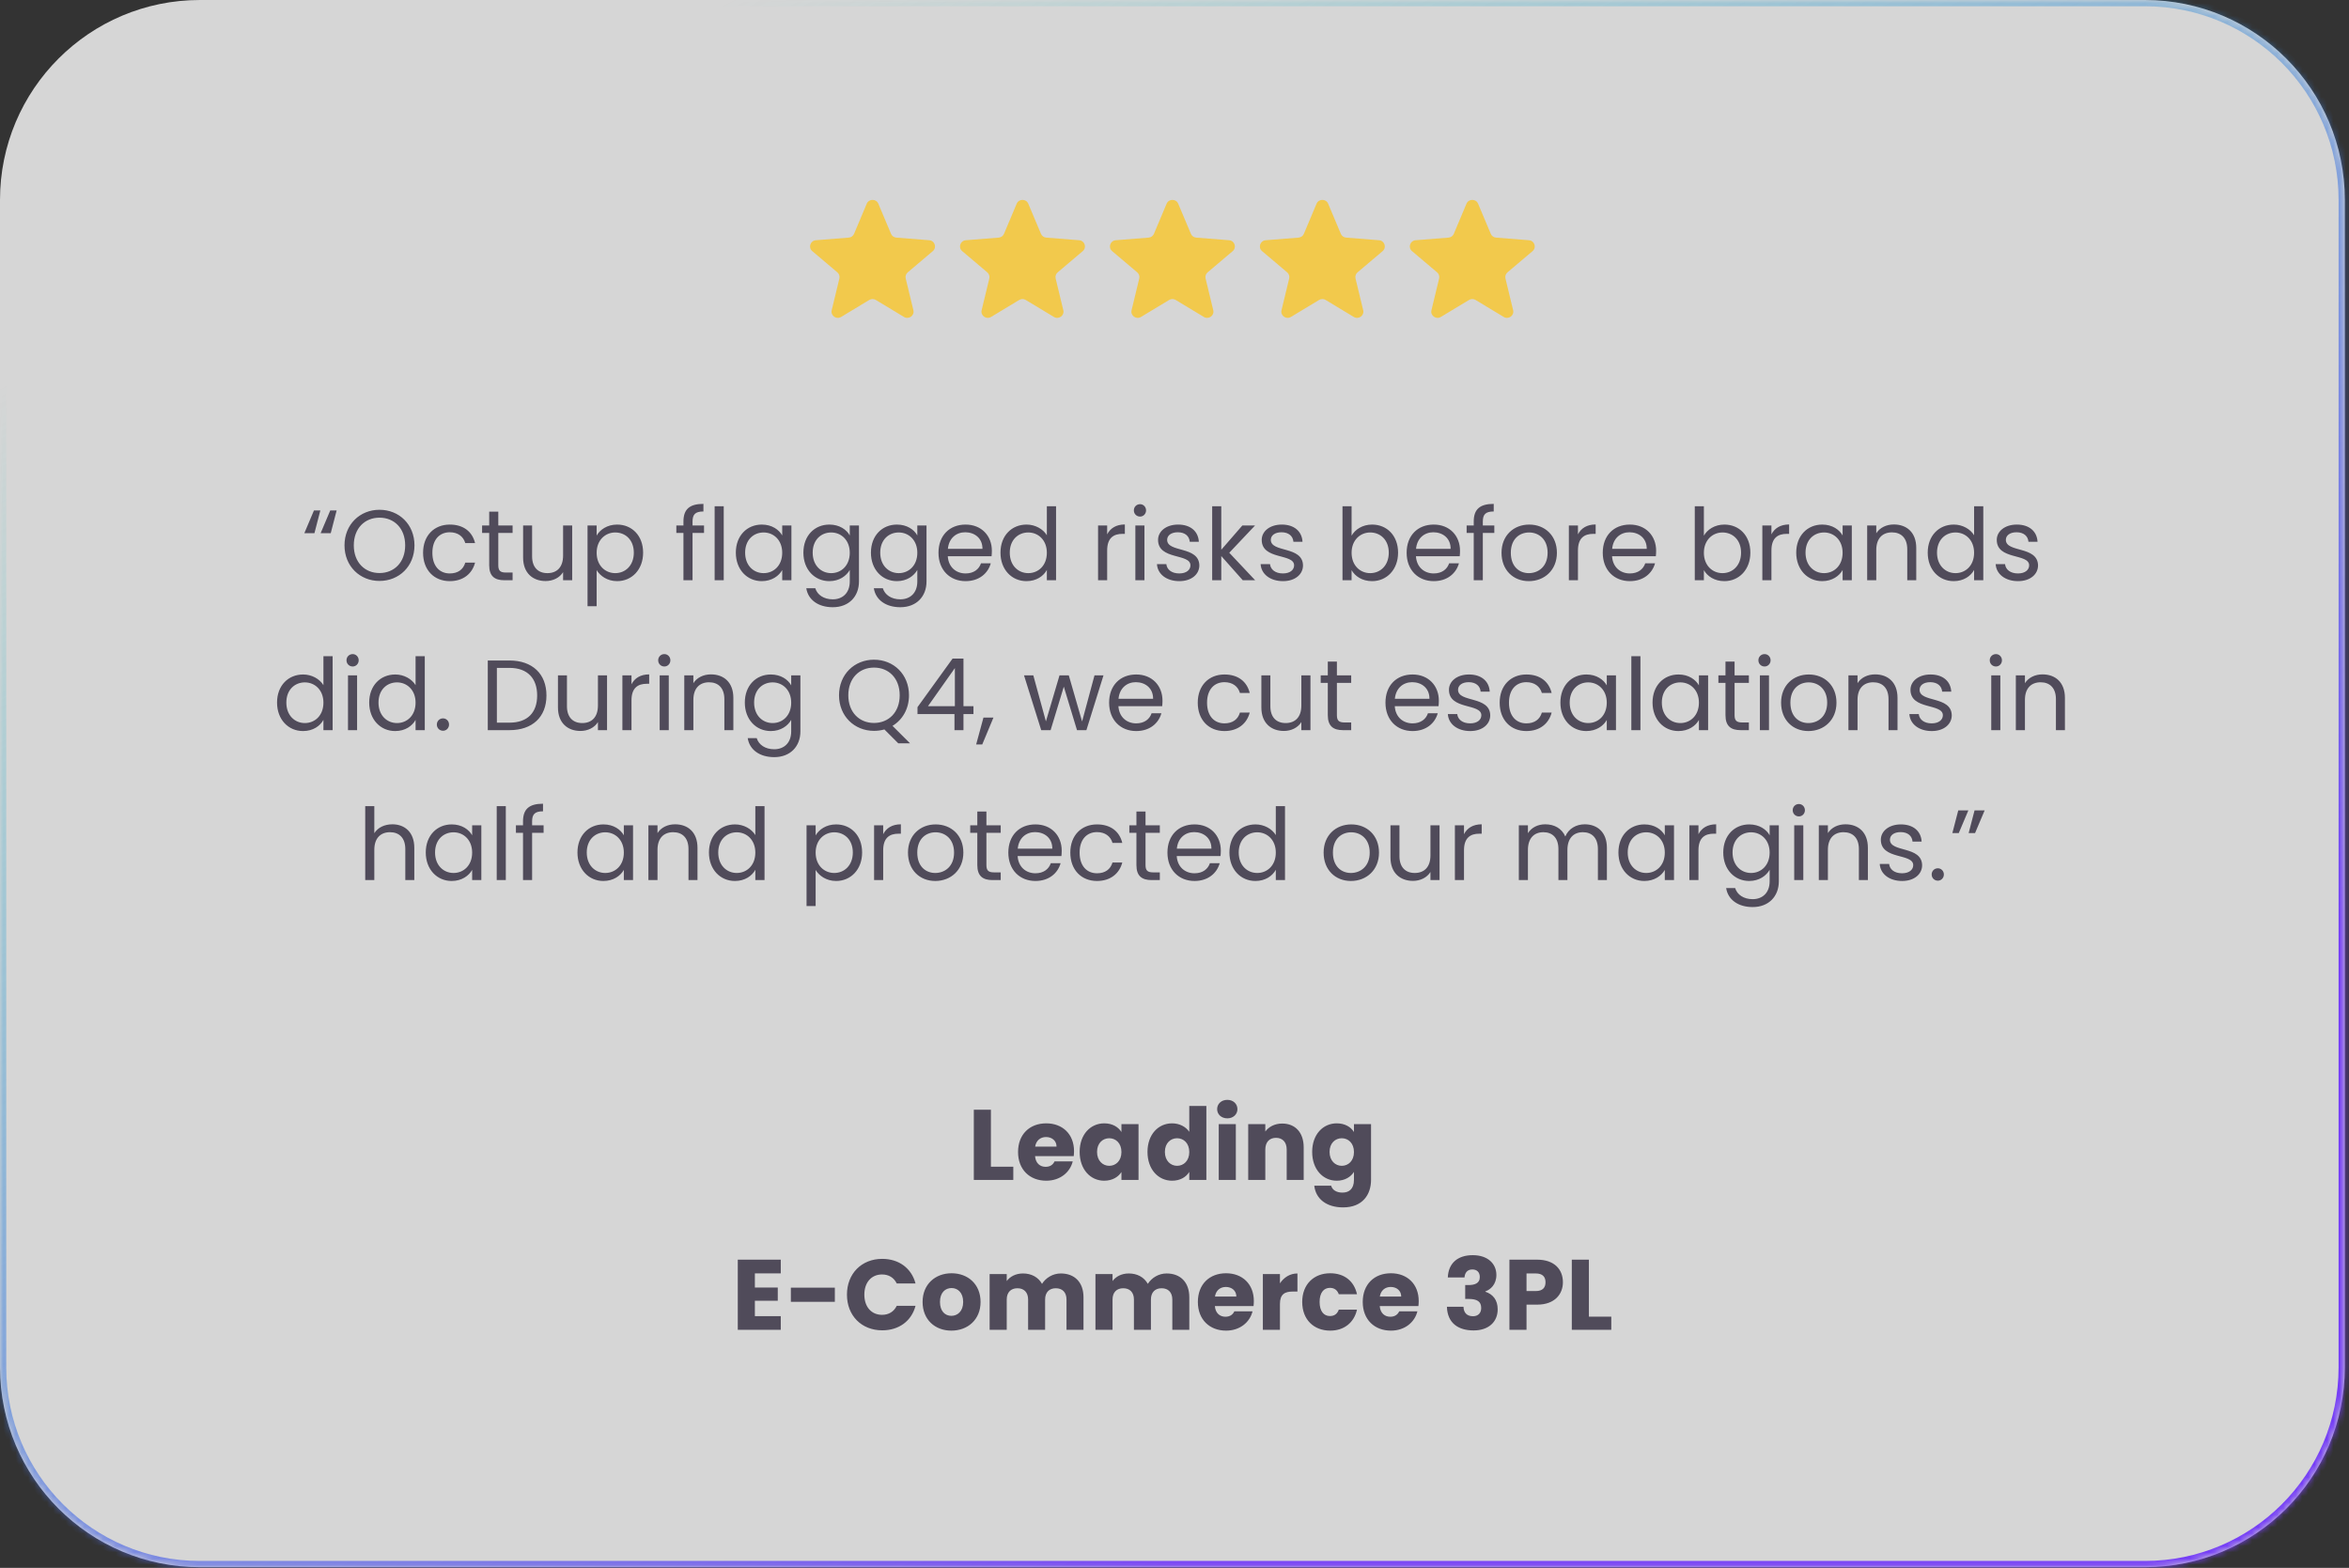 <svg width="376" height="251" viewBox="0 0 376 251" fill="none" xmlns="http://www.w3.org/2000/svg">
<rect x="0" y="0" width="376" height="251" fill="#333333" stroke="none"/>
<mask id="path-1-inside-1_5713_272" fill="white">
<path d="M0 32C0 14.327 14.327 0 32 0H343.333C361.006 0 375.333 14.327 375.333 32V218.889C375.333 236.562 361.006 250.889 343.333 250.889H32C14.327 250.889 0 236.562 0 218.889V32Z"/>
</mask>
<path d="M0 32C0 14.327 14.327 0 32 0H343.333C361.006 0 375.333 14.327 375.333 32V218.889C375.333 236.562 361.006 250.889 343.333 250.889H32C14.327 250.889 0 236.562 0 218.889V32Z" fill="white" fill-opacity="0.8"/>
<path d="M32 0V1H343.333V0V-1H32V0ZM375.333 32H374.333V218.889H375.333H376.333V32H375.333ZM343.333 250.889V249.889H32V250.889V251.889H343.333V250.889ZM0 218.889H1V32H0H-1V218.889H0ZM32 250.889V249.889C14.879 249.889 1 236.01 1 218.889H0H-1C-1 237.114 13.775 251.889 32 251.889V250.889ZM375.333 218.889H374.333C374.333 236.01 360.454 249.889 343.333 249.889V250.889V251.889C361.559 251.889 376.333 237.114 376.333 218.889H375.333ZM343.333 0V1C360.454 1 374.333 14.879 374.333 32H375.333H376.333C376.333 13.775 361.559 -1 343.333 -1V0ZM32 0V-1C13.775 -1 -1 13.775 -1 32H0H1C1 14.879 14.879 1 32 1V0Z" fill="url(#paint0_linear_5713_272)" mask="url(#path-1-inside-1_5713_272)"/>
<g clip-path="url(#clip0_5713_272)">
<path d="M138.738 32.612C139.081 31.796 140.252 31.796 140.596 32.612L142.625 37.431C142.77 37.775 143.097 38.011 143.473 38.04L148.739 38.458C149.632 38.528 149.993 39.628 149.314 40.203L145.302 43.599C145.015 43.841 144.89 44.222 144.977 44.584L146.203 49.661C146.411 50.521 145.464 51.201 144.7 50.74L140.191 48.02C139.869 47.825 139.464 47.825 139.142 48.02L134.634 50.74C133.87 51.201 132.923 50.521 133.13 49.661L134.356 44.584C134.444 44.222 134.319 43.841 134.032 43.599L130.02 40.203C129.34 39.628 129.702 38.528 130.594 38.458L135.86 38.04C136.236 38.011 136.564 37.775 136.709 37.431L138.738 32.612Z" fill="#F2C94C"/>
<path d="M162.738 32.612C163.081 31.796 164.252 31.796 164.596 32.612L166.625 37.431C166.77 37.775 167.097 38.011 167.473 38.04L172.739 38.458C173.632 38.528 173.993 39.628 173.314 40.203L169.302 43.599C169.015 43.841 168.89 44.222 168.977 44.584L170.203 49.661C170.411 50.521 169.464 51.201 168.7 50.74L164.191 48.02C163.869 47.825 163.464 47.825 163.142 48.02L158.634 50.74C157.87 51.201 156.923 50.521 157.13 49.661L158.356 44.584C158.444 44.222 158.319 43.841 158.032 43.599L154.02 40.203C153.34 39.628 153.702 38.528 154.594 38.458L159.86 38.04C160.236 38.011 160.564 37.775 160.709 37.431L162.738 32.612Z" fill="#F2C94C"/>
<path d="M186.738 32.612C187.081 31.796 188.252 31.796 188.596 32.612L190.625 37.431C190.77 37.775 191.097 38.011 191.473 38.04L196.739 38.458C197.632 38.528 197.993 39.628 197.314 40.203L193.302 43.599C193.015 43.841 192.89 44.222 192.977 44.584L194.203 49.661C194.411 50.521 193.464 51.201 192.7 50.74L188.191 48.02C187.869 47.825 187.464 47.825 187.142 48.02L182.634 50.74C181.87 51.201 180.923 50.521 181.13 49.661L182.356 44.584C182.444 44.222 182.319 43.841 182.032 43.599L178.02 40.203C177.34 39.628 177.702 38.528 178.594 38.458L183.86 38.04C184.236 38.011 184.564 37.775 184.709 37.431L186.738 32.612Z" fill="#F2C94C"/>
<path d="M210.737 32.612C211.081 31.796 212.252 31.796 212.596 32.612L214.624 37.431C214.769 37.775 215.097 38.011 215.473 38.04L220.739 38.458C221.631 38.528 221.993 39.628 221.313 40.203L217.301 43.599C217.015 43.841 216.89 44.222 216.977 44.584L218.203 49.661C218.411 50.521 217.463 51.201 216.7 50.74L212.191 48.02C211.869 47.825 211.464 47.825 211.142 48.02L206.633 50.74C205.87 51.201 204.922 50.521 205.13 49.661L206.356 44.584C206.443 44.222 206.318 43.841 206.032 43.599L202.02 40.203C201.34 39.628 201.702 38.528 202.594 38.458L207.86 38.04C208.236 38.011 208.564 37.775 208.709 37.431L210.737 32.612Z" fill="#F2C94C"/>
<path d="M234.737 32.612C235.081 31.796 236.252 31.796 236.596 32.612L238.624 37.431C238.769 37.775 239.097 38.011 239.473 38.04L244.739 38.458C245.631 38.528 245.993 39.628 245.313 40.203L241.301 43.599C241.015 43.841 240.89 44.222 240.977 44.584L242.203 49.661C242.411 50.521 241.463 51.201 240.7 50.74L236.191 48.02C235.869 47.825 235.464 47.825 235.142 48.02L230.633 50.74C229.87 51.201 228.922 50.521 229.13 49.661L230.356 44.584C230.443 44.222 230.318 43.841 230.032 43.599L226.02 40.203C225.34 39.628 225.702 38.528 226.594 38.458L231.86 38.04C232.236 38.011 232.564 37.775 232.709 37.431L234.737 32.612Z" fill="#F2C94C"/>
</g>
<path d="M50.252 81.721H51.276L50.332 85.353H48.716L50.252 81.721ZM52.86 81.721H53.884L52.94 85.353H51.324L52.86 81.721ZM66.344 87.305C66.344 90.649 63.896 93.001 60.744 93.001C57.608 93.001 55.144 90.649 55.144 87.305C55.144 83.961 57.608 81.609 60.744 81.609C63.896 81.609 66.344 83.961 66.344 87.305ZM56.632 87.305C56.632 90.025 58.392 91.737 60.744 91.737C63.096 91.737 64.856 90.025 64.856 87.305C64.856 84.569 63.096 82.873 60.744 82.873C58.392 82.873 56.632 84.569 56.632 87.305ZM67.722 88.489C67.722 85.737 69.498 83.977 71.994 83.977C74.17 83.977 75.594 85.097 76.042 86.937H74.474C74.17 85.881 73.29 85.209 71.994 85.209C70.394 85.209 69.21 86.345 69.21 88.489C69.21 90.665 70.394 91.801 71.994 91.801C73.29 91.801 74.154 91.177 74.474 90.073H76.042C75.594 91.817 74.17 93.033 71.994 93.033C69.498 93.033 67.722 91.273 67.722 88.489ZM78.305 90.489V85.321H77.169V84.121H78.305V81.913H79.761V84.121H82.049V85.321H79.761V90.489C79.761 91.353 80.081 91.657 80.977 91.657H82.049V92.889H80.737C79.185 92.889 78.305 92.249 78.305 90.489ZM91.589 84.121V92.889H90.133V91.593C89.573 92.505 88.501 93.017 87.333 93.017C85.317 93.017 83.733 91.769 83.733 89.257V84.121H85.173V89.065C85.173 90.841 86.149 91.753 87.621 91.753C89.125 91.753 90.133 90.825 90.133 88.937V84.121H91.589ZM95.503 85.737C96.031 84.809 97.183 83.977 98.783 83.977C101.135 83.977 102.943 85.737 102.943 88.473C102.943 91.193 101.135 93.033 98.783 93.033C97.183 93.033 96.047 92.169 95.503 91.273V97.049H94.047V84.121H95.503V85.737ZM101.455 88.473C101.455 86.409 100.095 85.241 98.479 85.241C96.895 85.241 95.503 86.457 95.503 88.489C95.503 90.553 96.895 91.753 98.479 91.753C100.095 91.753 101.455 90.537 101.455 88.473ZM109.397 92.889V85.321H108.261V84.121H109.397V83.497C109.397 81.545 110.357 80.665 112.597 80.665V81.881C111.285 81.881 110.853 82.361 110.853 83.497V84.121H112.693V85.321H110.853V92.889H109.397ZM114.391 92.889V81.049H115.847V92.889H114.391ZM117.784 88.473C117.784 85.737 119.592 83.977 121.944 83.977C123.576 83.977 124.696 84.809 125.208 85.721V84.121H126.68V92.889H125.208V91.257C124.68 92.201 123.544 93.033 121.928 93.033C119.592 93.033 117.784 91.193 117.784 88.473ZM125.208 88.489C125.208 86.457 123.832 85.241 122.232 85.241C120.632 85.241 119.272 86.409 119.272 88.473C119.272 90.537 120.632 91.753 122.232 91.753C123.832 91.753 125.208 90.553 125.208 88.489ZM128.597 88.473C128.597 85.737 130.405 83.977 132.757 83.977C134.357 83.977 135.509 84.777 136.021 85.721V84.121H137.493V93.081C137.493 95.497 135.877 97.209 133.301 97.209C130.997 97.209 129.349 96.041 129.061 94.169H130.501C130.821 95.225 131.861 95.945 133.301 95.945C134.853 95.945 136.021 94.953 136.021 93.081V91.241C135.493 92.185 134.357 93.033 132.757 93.033C130.405 93.033 128.597 91.193 128.597 88.473ZM136.021 88.489C136.021 86.457 134.645 85.241 133.045 85.241C131.445 85.241 130.085 86.409 130.085 88.473C130.085 90.537 131.445 91.753 133.045 91.753C134.645 91.753 136.021 90.553 136.021 88.489ZM139.409 88.473C139.409 85.737 141.217 83.977 143.569 83.977C145.169 83.977 146.321 84.777 146.833 85.721V84.121H148.305V93.081C148.305 95.497 146.689 97.209 144.113 97.209C141.809 97.209 140.161 96.041 139.873 94.169H141.313C141.633 95.225 142.673 95.945 144.113 95.945C145.665 95.945 146.833 94.953 146.833 93.081V91.241C146.305 92.185 145.169 93.033 143.569 93.033C141.217 93.033 139.409 91.193 139.409 88.473ZM146.833 88.489C146.833 86.457 145.457 85.241 143.857 85.241C142.257 85.241 140.897 86.409 140.897 88.473C140.897 90.537 142.257 91.753 143.857 91.753C145.457 91.753 146.833 90.553 146.833 88.489ZM154.494 85.209C153.07 85.209 151.886 86.153 151.726 87.865H157.262C157.278 86.153 155.998 85.209 154.494 85.209ZM158.59 90.185C158.142 91.785 156.734 93.033 154.558 93.033C152.062 93.033 150.222 91.273 150.222 88.489C150.222 85.721 151.998 83.977 154.558 83.977C157.102 83.977 158.766 85.769 158.766 88.169C158.766 88.489 158.75 88.745 158.718 89.049H151.71C151.822 90.825 153.07 91.801 154.558 91.801C155.87 91.801 156.702 91.129 157.022 90.185H158.59ZM160.144 88.473C160.144 85.737 161.952 83.977 164.32 83.977C165.696 83.977 166.96 84.681 167.568 85.689V81.049H169.04V92.889H167.568V91.241C167.04 92.217 165.904 93.033 164.304 93.033C161.952 93.033 160.144 91.193 160.144 88.473ZM167.568 88.489C167.568 86.457 166.192 85.241 164.592 85.241C162.992 85.241 161.632 86.409 161.632 88.473C161.632 90.537 162.992 91.753 164.592 91.753C166.192 91.753 167.568 90.553 167.568 88.489ZM177.222 88.121V92.889H175.766V84.121H177.222V85.545C177.718 84.569 178.662 83.961 180.054 83.961V85.465H179.67C178.278 85.465 177.222 86.089 177.222 88.121ZM181.735 92.889V84.121H183.191V92.889H181.735ZM182.487 82.697C181.927 82.697 181.495 82.265 181.495 81.705C181.495 81.145 181.927 80.713 182.487 80.713C183.015 80.713 183.447 81.145 183.447 81.705C183.447 82.265 183.015 82.697 182.487 82.697ZM191.976 90.505C191.976 91.945 190.712 93.033 188.776 93.033C186.728 93.033 185.288 91.913 185.192 90.313H186.696C186.776 91.161 187.528 91.801 188.76 91.801C189.912 91.801 190.552 91.225 190.552 90.505C190.552 88.553 185.368 89.689 185.368 86.425C185.368 85.081 186.632 83.977 188.584 83.977C190.52 83.977 191.8 85.017 191.896 86.729H190.44C190.376 85.849 189.704 85.209 188.536 85.209C187.464 85.209 186.824 85.721 186.824 86.425C186.824 88.505 191.912 87.369 191.976 90.505ZM194.031 92.889V81.049H195.487V88.009L198.863 84.121H200.895L196.767 88.489L200.911 92.889H198.927L195.487 89.017V92.889H194.031ZM208.57 90.505C208.57 91.945 207.306 93.033 205.37 93.033C203.322 93.033 201.882 91.913 201.786 90.313H203.29C203.37 91.161 204.122 91.801 205.354 91.801C206.506 91.801 207.146 91.225 207.146 90.505C207.146 88.553 201.962 89.689 201.962 86.425C201.962 85.081 203.226 83.977 205.178 83.977C207.114 83.977 208.394 85.017 208.49 86.729H207.034C206.97 85.849 206.298 85.209 205.13 85.209C204.058 85.209 203.418 85.721 203.418 86.425C203.418 88.505 208.506 87.369 208.57 90.505ZM216.347 85.753C216.907 84.777 218.075 83.977 219.627 83.977C221.995 83.977 223.787 85.737 223.787 88.473C223.787 91.193 221.979 93.033 219.627 93.033C218.027 93.033 216.891 92.233 216.347 91.273V92.889H214.891V81.049H216.347V85.753ZM222.299 88.473C222.299 86.409 220.939 85.241 219.323 85.241C217.739 85.241 216.347 86.457 216.347 88.489C216.347 90.553 217.739 91.753 219.323 91.753C220.939 91.753 222.299 90.537 222.299 88.473ZM229.431 85.209C228.007 85.209 226.823 86.153 226.663 87.865H232.199C232.215 86.153 230.935 85.209 229.431 85.209ZM233.527 90.185C233.079 91.785 231.671 93.033 229.495 93.033C226.999 93.033 225.159 91.273 225.159 88.489C225.159 85.721 226.935 83.977 229.495 83.977C232.039 83.977 233.703 85.769 233.703 88.169C233.703 88.489 233.687 88.745 233.655 89.049H226.647C226.759 90.825 228.007 91.801 229.495 91.801C230.807 91.801 231.639 91.129 231.959 90.185H233.527ZM235.897 92.889V85.321H234.761V84.121H235.897V83.497C235.897 81.545 236.857 80.665 239.097 80.665V81.881C237.785 81.881 237.353 82.361 237.353 83.497V84.121H239.193V85.321H237.353V92.889H235.897ZM249.211 88.489C249.211 91.273 247.211 93.033 244.715 93.033C242.235 93.033 240.347 91.273 240.347 88.489C240.347 85.721 242.299 83.977 244.779 83.977C247.275 83.977 249.211 85.721 249.211 88.489ZM241.835 88.489C241.835 90.713 243.195 91.753 244.715 91.753C246.235 91.753 247.723 90.713 247.723 88.489C247.723 86.281 246.267 85.241 244.763 85.241C243.227 85.241 241.835 86.281 241.835 88.489ZM252.581 88.121V92.889H251.125V84.121H252.581V85.545C253.077 84.569 254.021 83.961 255.413 83.961V85.465H255.029C253.637 85.465 252.581 86.089 252.581 88.121ZM260.822 85.209C259.398 85.209 258.214 86.153 258.054 87.865H263.59C263.606 86.153 262.326 85.209 260.822 85.209ZM264.918 90.185C264.47 91.785 263.062 93.033 260.886 93.033C258.39 93.033 256.55 91.273 256.55 88.489C256.55 85.721 258.326 83.977 260.886 83.977C263.43 83.977 265.094 85.769 265.094 88.169C265.094 88.489 265.078 88.745 265.046 89.049H258.038C258.15 90.825 259.398 91.801 260.886 91.801C262.198 91.801 263.03 91.129 263.35 90.185H264.918ZM272.737 85.753C273.297 84.777 274.465 83.977 276.017 83.977C278.385 83.977 280.177 85.737 280.177 88.473C280.177 91.193 278.369 93.033 276.017 93.033C274.417 93.033 273.281 92.233 272.737 91.273V92.889H271.281V81.049H272.737V85.753ZM278.689 88.473C278.689 86.409 277.329 85.241 275.713 85.241C274.129 85.241 272.737 86.457 272.737 88.489C272.737 90.553 274.129 91.753 275.713 91.753C277.329 91.753 278.689 90.537 278.689 88.473ZM283.55 88.121V92.889H282.094V84.121H283.55V85.545C284.046 84.569 284.99 83.961 286.382 83.961V85.465H285.998C284.606 85.465 283.55 86.089 283.55 88.121ZM287.519 88.473C287.519 85.737 289.327 83.977 291.679 83.977C293.311 83.977 294.431 84.809 294.943 85.721V84.121H296.415V92.889H294.943V91.257C294.415 92.201 293.279 93.033 291.663 93.033C289.327 93.033 287.519 91.193 287.519 88.473ZM294.943 88.489C294.943 86.457 293.567 85.241 291.967 85.241C290.367 85.241 289.007 86.409 289.007 88.473C289.007 90.537 290.367 91.753 291.967 91.753C293.567 91.753 294.943 90.553 294.943 88.489ZM305.291 92.889V87.929C305.291 86.137 304.315 85.225 302.843 85.225C301.355 85.225 300.331 86.153 300.331 88.041V92.889H298.875V84.121H300.331V85.369C300.907 84.457 301.963 83.961 303.147 83.961C305.179 83.961 306.731 85.209 306.731 87.721V92.889H305.291ZM308.566 88.473C308.566 85.737 310.374 83.977 312.742 83.977C314.118 83.977 315.382 84.681 315.99 85.689V81.049H317.462V92.889H315.99V91.241C315.462 92.217 314.326 93.033 312.726 93.033C310.374 93.033 308.566 91.193 308.566 88.473ZM315.99 88.489C315.99 86.457 314.614 85.241 313.014 85.241C311.414 85.241 310.054 86.409 310.054 88.473C310.054 90.537 311.414 91.753 313.014 91.753C314.614 91.753 315.99 90.553 315.99 88.489ZM326.226 90.505C326.226 91.945 324.962 93.033 323.026 93.033C320.978 93.033 319.538 91.913 319.442 90.313H320.946C321.026 91.161 321.778 91.801 323.01 91.801C324.162 91.801 324.802 91.225 324.802 90.505C324.802 88.553 319.618 89.689 319.618 86.425C319.618 85.081 320.882 83.977 322.834 83.977C324.77 83.977 326.05 85.017 326.146 86.729H324.69C324.626 85.849 323.954 85.209 322.786 85.209C321.714 85.209 321.074 85.721 321.074 86.425C321.074 88.505 326.162 87.369 326.226 90.505ZM44.347 112.473C44.347 109.737 46.155 107.977 48.523 107.977C49.899 107.977 51.163 108.681 51.771 109.689V105.049H53.243V116.889H51.771V115.241C51.243 116.217 50.107 117.033 48.507 117.033C46.155 117.033 44.347 115.193 44.347 112.473ZM51.771 112.489C51.771 110.457 50.395 109.241 48.795 109.241C47.195 109.241 45.835 110.409 45.835 112.473C45.835 114.537 47.195 115.753 48.795 115.753C50.395 115.753 51.771 114.553 51.771 112.489ZM55.703 116.889V108.121H57.159V116.889H55.703ZM56.455 106.697C55.895 106.697 55.463 106.265 55.463 105.705C55.463 105.145 55.895 104.713 56.455 104.713C56.983 104.713 57.415 105.145 57.415 105.705C57.415 106.265 56.983 106.697 56.455 106.697ZM59.097 112.473C59.097 109.737 60.905 107.977 63.273 107.977C64.649 107.977 65.913 108.681 66.521 109.689V105.049H67.993V116.889H66.521V115.241C65.993 116.217 64.857 117.033 63.257 117.033C60.905 117.033 59.097 115.193 59.097 112.473ZM66.521 112.489C66.521 110.457 65.145 109.241 63.545 109.241C61.945 109.241 60.585 110.409 60.585 112.473C60.585 114.537 61.945 115.753 63.545 115.753C65.145 115.753 66.521 114.553 66.521 112.489ZM71.877 115.993C71.877 116.553 71.445 116.985 70.917 116.985C70.357 116.985 69.925 116.553 69.925 115.993C69.925 115.433 70.357 115.001 70.917 115.001C71.445 115.001 71.877 115.433 71.877 115.993ZM81.55 105.737C85.214 105.737 87.47 107.881 87.47 111.337C87.47 114.793 85.214 116.889 81.55 116.889H78.078V105.737H81.55ZM79.534 115.689H81.55C84.462 115.689 85.982 114.057 85.982 111.337C85.982 108.617 84.462 106.921 81.55 106.921H79.534V115.689ZM97.167 108.121V116.889H95.711V115.593C95.151 116.505 94.079 117.017 92.911 117.017C90.895 117.017 89.311 115.769 89.311 113.257V108.121H90.751V113.065C90.751 114.841 91.727 115.753 93.199 115.753C94.703 115.753 95.711 114.825 95.711 112.937V108.121H97.167ZM101.081 112.121V116.889H99.625V108.121H101.081V109.545C101.577 108.569 102.521 107.961 103.913 107.961V109.465H103.529C102.137 109.465 101.081 110.089 101.081 112.121ZM105.594 116.889V108.121H107.05V116.889H105.594ZM106.346 106.697C105.786 106.697 105.354 106.265 105.354 105.705C105.354 105.145 105.786 104.713 106.346 104.713C106.874 104.713 107.306 105.145 107.306 105.705C107.306 106.265 106.874 106.697 106.346 106.697ZM115.947 116.889V111.929C115.947 110.137 114.971 109.225 113.499 109.225C112.011 109.225 110.987 110.153 110.987 112.041V116.889H109.531V108.121H110.987V109.369C111.563 108.457 112.619 107.961 113.803 107.961C115.835 107.961 117.387 109.209 117.387 111.721V116.889H115.947ZM119.222 112.473C119.222 109.737 121.03 107.977 123.382 107.977C124.982 107.977 126.134 108.777 126.646 109.721V108.121H128.118V117.081C128.118 119.497 126.502 121.209 123.926 121.209C121.622 121.209 119.974 120.041 119.686 118.169H121.126C121.446 119.225 122.486 119.945 123.926 119.945C125.478 119.945 126.646 118.953 126.646 117.081V115.241C126.118 116.185 124.982 117.033 123.382 117.033C121.03 117.033 119.222 115.193 119.222 112.473ZM126.646 112.489C126.646 110.457 125.27 109.241 123.67 109.241C122.07 109.241 120.71 110.409 120.71 112.473C120.71 114.537 122.07 115.753 123.67 115.753C125.27 115.753 126.646 114.553 126.646 112.489ZM135.788 111.305C135.788 114.025 137.548 115.737 139.9 115.737C142.252 115.737 144.012 114.025 144.012 111.305C144.012 108.569 142.252 106.873 139.9 106.873C137.548 106.873 135.788 108.569 135.788 111.305ZM145.5 111.305C145.5 113.481 144.46 115.241 142.86 116.201L145.676 119.001H143.788L141.564 116.777C141.036 116.921 140.476 117.001 139.9 117.001C136.764 117.001 134.3 114.649 134.3 111.305C134.3 107.961 136.764 105.609 139.9 105.609C143.052 105.609 145.5 107.961 145.5 111.305ZM152.781 116.889V114.313H146.861V113.209L152.477 105.433H154.221V113.049H155.821V114.313H154.221V116.889H152.781ZM148.541 113.049H152.845V106.953L148.541 113.049ZM156.252 119.177L157.42 114.873H159.02L157.228 119.177H156.252ZM166.665 116.889L163.913 108.121H165.401L167.417 115.481L169.593 108.121H171.081L173.209 115.497L175.193 108.121H176.633L173.897 116.889H172.393L170.281 109.929L168.169 116.889H166.665ZM181.806 109.209C180.382 109.209 179.198 110.153 179.038 111.865H184.574C184.59 110.153 183.31 109.209 181.806 109.209ZM185.902 114.185C185.454 115.785 184.046 117.033 181.87 117.033C179.374 117.033 177.534 115.273 177.534 112.489C177.534 109.721 179.31 107.977 181.87 107.977C184.414 107.977 186.078 109.769 186.078 112.169C186.078 112.489 186.062 112.745 186.03 113.049H179.022C179.134 114.825 180.382 115.801 181.87 115.801C183.182 115.801 184.014 115.129 184.334 114.185H185.902ZM191.722 112.489C191.722 109.737 193.498 107.977 195.994 107.977C198.17 107.977 199.594 109.097 200.042 110.937H198.474C198.17 109.881 197.29 109.209 195.994 109.209C194.394 109.209 193.21 110.345 193.21 112.489C193.21 114.665 194.394 115.801 195.994 115.801C197.29 115.801 198.154 115.177 198.474 114.073H200.042C199.594 115.817 198.17 117.033 195.994 117.033C193.498 117.033 191.722 115.273 191.722 112.489ZM209.761 108.121V116.889H208.305V115.593C207.745 116.505 206.673 117.017 205.505 117.017C203.489 117.017 201.905 115.769 201.905 113.257V108.121H203.345V113.065C203.345 114.841 204.321 115.753 205.793 115.753C207.297 115.753 208.305 114.825 208.305 112.937V108.121H209.761ZM212.539 114.489V109.321H211.403V108.121H212.539V105.913H213.995V108.121H216.283V109.321H213.995V114.489C213.995 115.353 214.315 115.657 215.211 115.657H216.283V116.889H214.971C213.419 116.889 212.539 116.249 212.539 114.489ZM226.041 109.209C224.617 109.209 223.433 110.153 223.273 111.865H228.809C228.825 110.153 227.545 109.209 226.041 109.209ZM230.137 114.185C229.689 115.785 228.281 117.033 226.105 117.033C223.609 117.033 221.769 115.273 221.769 112.489C221.769 109.721 223.545 107.977 226.105 107.977C228.649 107.977 230.313 109.769 230.313 112.169C230.313 112.489 230.297 112.745 230.265 113.049H223.257C223.369 114.825 224.617 115.801 226.105 115.801C227.417 115.801 228.249 115.129 228.569 114.185H230.137ZM238.539 114.505C238.539 115.945 237.275 117.033 235.339 117.033C233.291 117.033 231.851 115.913 231.755 114.313H233.259C233.339 115.161 234.091 115.801 235.323 115.801C236.475 115.801 237.115 115.225 237.115 114.505C237.115 112.553 231.931 113.689 231.931 110.425C231.931 109.081 233.195 107.977 235.147 107.977C237.083 107.977 238.363 109.017 238.459 110.729H237.003C236.939 109.849 236.267 109.209 235.099 109.209C234.027 109.209 233.387 109.721 233.387 110.425C233.387 112.505 238.475 111.369 238.539 114.505ZM240.05 112.489C240.05 109.737 241.826 107.977 244.322 107.977C246.498 107.977 247.922 109.097 248.37 110.937H246.802C246.498 109.881 245.618 109.209 244.322 109.209C242.722 109.209 241.538 110.345 241.538 112.489C241.538 114.665 242.722 115.801 244.322 115.801C245.618 115.801 246.482 115.177 246.802 114.073H248.37C247.922 115.817 246.498 117.033 244.322 117.033C241.826 117.033 240.05 115.273 240.05 112.489ZM249.769 112.473C249.769 109.737 251.577 107.977 253.929 107.977C255.561 107.977 256.681 108.809 257.193 109.721V108.121H258.665V116.889H257.193V115.257C256.665 116.201 255.529 117.033 253.913 117.033C251.577 117.033 249.769 115.193 249.769 112.473ZM257.193 112.489C257.193 110.457 255.817 109.241 254.217 109.241C252.617 109.241 251.257 110.409 251.257 112.473C251.257 114.537 252.617 115.753 254.217 115.753C255.817 115.753 257.193 114.553 257.193 112.489ZM261.125 116.889V105.049H262.581V116.889H261.125ZM264.519 112.473C264.519 109.737 266.327 107.977 268.679 107.977C270.311 107.977 271.431 108.809 271.943 109.721V108.121H273.415V116.889H271.943V115.257C271.415 116.201 270.279 117.033 268.663 117.033C266.327 117.033 264.519 115.193 264.519 112.473ZM271.943 112.489C271.943 110.457 270.567 109.241 268.967 109.241C267.367 109.241 266.007 110.409 266.007 112.473C266.007 114.537 267.367 115.753 268.967 115.753C270.567 115.753 271.943 114.553 271.943 112.489ZM276.195 114.489V109.321H275.059V108.121H276.195V105.913H277.651V108.121H279.939V109.321H277.651V114.489C277.651 115.353 277.971 115.657 278.867 115.657H279.939V116.889H278.627C277.075 116.889 276.195 116.249 276.195 114.489ZM281.703 116.889V108.121H283.159V116.889H281.703ZM282.455 106.697C281.895 106.697 281.463 106.265 281.463 105.705C281.463 105.145 281.895 104.713 282.455 104.713C282.983 104.713 283.415 105.145 283.415 105.705C283.415 106.265 282.983 106.697 282.455 106.697ZM293.961 112.489C293.961 115.273 291.961 117.033 289.465 117.033C286.985 117.033 285.097 115.273 285.097 112.489C285.097 109.721 287.049 107.977 289.529 107.977C292.025 107.977 293.961 109.721 293.961 112.489ZM286.585 112.489C286.585 114.713 287.945 115.753 289.465 115.753C290.985 115.753 292.473 114.713 292.473 112.489C292.473 110.281 291.017 109.241 289.513 109.241C287.977 109.241 286.585 110.281 286.585 112.489ZM302.291 116.889V111.929C302.291 110.137 301.315 109.225 299.843 109.225C298.355 109.225 297.331 110.153 297.331 112.041V116.889H295.875V108.121H297.331V109.369C297.907 108.457 298.963 107.961 300.147 107.961C302.179 107.961 303.731 109.209 303.731 111.721V116.889H302.291ZM312.414 114.505C312.414 115.945 311.15 117.033 309.214 117.033C307.166 117.033 305.726 115.913 305.63 114.313H307.134C307.214 115.161 307.966 115.801 309.198 115.801C310.35 115.801 310.99 115.225 310.99 114.505C310.99 112.553 305.806 113.689 305.806 110.425C305.806 109.081 307.07 107.977 309.022 107.977C310.958 107.977 312.238 109.017 312.334 110.729H310.878C310.814 109.849 310.142 109.209 308.974 109.209C307.902 109.209 307.262 109.721 307.262 110.425C307.262 112.505 312.35 111.369 312.414 114.505ZM318.735 116.889V108.121H320.191V116.889H318.735ZM319.487 106.697C318.927 106.697 318.495 106.265 318.495 105.705C318.495 105.145 318.927 104.713 319.487 104.713C320.015 104.713 320.447 105.145 320.447 105.705C320.447 106.265 320.015 106.697 319.487 106.697ZM329.088 116.889V111.929C329.088 110.137 328.112 109.225 326.64 109.225C325.152 109.225 324.128 110.153 324.128 112.041V116.889H322.672V108.121H324.128V109.369C324.704 108.457 325.76 107.961 326.944 107.961C328.976 107.961 330.528 109.209 330.528 111.721V116.889H329.088ZM58.461 140.889V129.049H59.917V133.385C60.493 132.457 61.581 131.961 62.813 131.961C64.765 131.961 66.317 133.209 66.317 135.721V140.889H64.877V135.929C64.877 134.137 63.901 133.225 62.429 133.225C60.941 133.225 59.917 134.153 59.917 136.041V140.889H58.461ZM68.151 136.473C68.151 133.737 69.96 131.977 72.311 131.977C73.944 131.977 75.064 132.809 75.576 133.721V132.121H77.047V140.889H75.576V139.257C75.047 140.201 73.912 141.033 72.296 141.033C69.96 141.033 68.151 139.193 68.151 136.473ZM75.576 136.489C75.576 134.457 74.2 133.241 72.6 133.241C70.999 133.241 69.639 134.409 69.639 136.473C69.639 138.537 70.999 139.753 72.6 139.753C74.2 139.753 75.576 138.553 75.576 136.489ZM79.508 140.889V129.049H80.964V140.889H79.508ZM83.718 140.889V133.321H82.582V132.121H83.718V131.497C83.718 129.545 84.677 128.665 86.918 128.665V129.881C85.606 129.881 85.174 130.361 85.174 131.497V132.121H87.013V133.321H85.174V140.889H83.718ZM92.433 136.473C92.433 133.737 94.241 131.977 96.593 131.977C98.225 131.977 99.345 132.809 99.857 133.721V132.121H101.329V140.889H99.857V139.257C99.329 140.201 98.193 141.033 96.577 141.033C94.241 141.033 92.433 139.193 92.433 136.473ZM99.857 136.489C99.857 134.457 98.481 133.241 96.881 133.241C95.281 133.241 93.921 134.409 93.921 136.473C93.921 138.537 95.281 139.753 96.881 139.753C98.481 139.753 99.857 138.553 99.857 136.489ZM110.205 140.889V135.929C110.205 134.137 109.229 133.225 107.757 133.225C106.269 133.225 105.245 134.153 105.245 136.041V140.889H103.789V132.121H105.245V133.369C105.821 132.457 106.877 131.961 108.061 131.961C110.093 131.961 111.645 133.209 111.645 135.721V140.889H110.205ZM113.48 136.473C113.48 133.737 115.288 131.977 117.656 131.977C119.032 131.977 120.296 132.681 120.904 133.689V129.049H122.376V140.889H120.904V139.241C120.376 140.217 119.24 141.033 117.64 141.033C115.288 141.033 113.48 139.193 113.48 136.473ZM120.904 136.489C120.904 134.457 119.528 133.241 117.928 133.241C116.328 133.241 114.968 134.409 114.968 136.473C114.968 138.537 116.328 139.753 117.928 139.753C119.528 139.753 120.904 138.553 120.904 136.489ZM130.558 133.737C131.086 132.809 132.238 131.977 133.838 131.977C136.19 131.977 137.998 133.737 137.998 136.473C137.998 139.193 136.19 141.033 133.838 141.033C132.238 141.033 131.102 140.169 130.558 139.273V145.049H129.102V132.121H130.558V133.737ZM136.51 136.473C136.51 134.409 135.15 133.241 133.534 133.241C131.95 133.241 130.558 134.457 130.558 136.489C130.558 138.553 131.95 139.753 133.534 139.753C135.15 139.753 136.51 138.537 136.51 136.473ZM141.37 136.121V140.889H139.914V132.121H141.37V133.545C141.866 132.569 142.81 131.961 144.202 131.961V133.465H143.818C142.426 133.465 141.37 134.089 141.37 136.121ZM154.203 136.489C154.203 139.273 152.203 141.033 149.707 141.033C147.227 141.033 145.339 139.273 145.339 136.489C145.339 133.721 147.291 131.977 149.771 131.977C152.267 131.977 154.203 133.721 154.203 136.489ZM146.827 136.489C146.827 138.713 148.187 139.753 149.707 139.753C151.227 139.753 152.715 138.713 152.715 136.489C152.715 134.281 151.259 133.241 149.755 133.241C148.219 133.241 146.827 134.281 146.827 136.489ZM156.437 138.489V133.321H155.301V132.121H156.437V129.913H157.893V132.121H160.181V133.321H157.893V138.489C157.893 139.353 158.213 139.657 159.109 139.657H160.181V140.889H158.869C157.317 140.889 156.437 140.249 156.437 138.489ZM165.674 133.209C164.25 133.209 163.066 134.153 162.906 135.865H168.442C168.458 134.153 167.178 133.209 165.674 133.209ZM169.77 138.185C169.322 139.785 167.914 141.033 165.738 141.033C163.242 141.033 161.402 139.273 161.402 136.489C161.402 133.721 163.178 131.977 165.738 131.977C168.282 131.977 169.946 133.769 169.946 136.169C169.946 136.489 169.93 136.745 169.898 137.049H162.89C163.002 138.825 164.25 139.801 165.738 139.801C167.05 139.801 167.882 139.129 168.202 138.185H169.77ZM171.323 136.489C171.323 133.737 173.099 131.977 175.595 131.977C177.771 131.977 179.195 133.097 179.643 134.937H178.075C177.771 133.881 176.891 133.209 175.595 133.209C173.995 133.209 172.811 134.345 172.811 136.489C172.811 138.665 173.995 139.801 175.595 139.801C176.891 139.801 177.755 139.177 178.075 138.073H179.643C179.195 139.817 177.771 141.033 175.595 141.033C173.099 141.033 171.323 139.273 171.323 136.489ZM181.906 138.489V133.321H180.77V132.121H181.906V129.913H183.362V132.121H185.65V133.321H183.362V138.489C183.362 139.353 183.682 139.657 184.578 139.657H185.65V140.889H184.338C182.786 140.889 181.906 140.249 181.906 138.489ZM191.142 133.209C189.718 133.209 188.534 134.153 188.374 135.865H193.91C193.926 134.153 192.646 133.209 191.142 133.209ZM195.238 138.185C194.79 139.785 193.382 141.033 191.206 141.033C188.71 141.033 186.87 139.273 186.87 136.489C186.87 133.721 188.646 131.977 191.206 131.977C193.75 131.977 195.414 133.769 195.414 136.169C195.414 136.489 195.398 136.745 195.366 137.049H188.358C188.47 138.825 189.718 139.801 191.206 139.801C192.518 139.801 193.35 139.129 193.67 138.185H195.238ZM196.792 136.473C196.792 133.737 198.6 131.977 200.968 131.977C202.344 131.977 203.608 132.681 204.216 133.689V129.049H205.688V140.889H204.216V139.241C203.688 140.217 202.552 141.033 200.952 141.033C198.6 141.033 196.792 139.193 196.792 136.473ZM204.216 136.489C204.216 134.457 202.84 133.241 201.24 133.241C199.64 133.241 198.28 134.409 198.28 136.473C198.28 138.537 199.64 139.753 201.24 139.753C202.84 139.753 204.216 138.553 204.216 136.489ZM220.734 136.489C220.734 139.273 218.734 141.033 216.238 141.033C213.758 141.033 211.87 139.273 211.87 136.489C211.87 133.721 213.822 131.977 216.302 131.977C218.798 131.977 220.734 133.721 220.734 136.489ZM213.358 136.489C213.358 138.713 214.718 139.753 216.238 139.753C217.758 139.753 219.246 138.713 219.246 136.489C219.246 134.281 217.79 133.241 216.286 133.241C214.75 133.241 213.358 134.281 213.358 136.489ZM230.425 132.121V140.889H228.969V139.593C228.409 140.505 227.337 141.017 226.169 141.017C224.153 141.017 222.569 139.769 222.569 137.257V132.121H224.009V137.065C224.009 138.841 224.985 139.753 226.457 139.753C227.961 139.753 228.969 138.825 228.969 136.937V132.121H230.425ZM234.339 136.121V140.889H232.883V132.121H234.339V133.545C234.835 132.569 235.779 131.961 237.171 131.961V133.465H236.787C235.395 133.465 234.339 134.089 234.339 136.121ZM255.773 140.889V135.929C255.773 134.137 254.813 133.225 253.373 133.225C251.901 133.225 250.893 134.169 250.893 136.057V140.889H249.453V135.929C249.453 134.137 248.493 133.225 247.053 133.225C245.581 133.225 244.573 134.169 244.573 136.057V140.889H243.117V132.121H244.573V133.385C245.149 132.457 246.189 131.961 247.341 131.961C248.781 131.961 249.981 132.601 250.557 133.913C251.069 132.649 252.317 131.961 253.661 131.961C255.661 131.961 257.213 133.209 257.213 135.721V140.889H255.773ZM259.058 136.473C259.058 133.737 260.866 131.977 263.218 131.977C264.85 131.977 265.97 132.809 266.482 133.721V132.121H267.954V140.889H266.482V139.257C265.954 140.201 264.818 141.033 263.202 141.033C260.866 141.033 259.058 139.193 259.058 136.473ZM266.482 136.489C266.482 134.457 265.106 133.241 263.506 133.241C261.906 133.241 260.546 134.409 260.546 136.473C260.546 138.537 261.906 139.753 263.506 139.753C265.106 139.753 266.482 138.553 266.482 136.489ZM271.87 136.121V140.889H270.414V132.121H271.87V133.545C272.366 132.569 273.31 131.961 274.702 131.961V133.465H274.318C272.926 133.465 271.87 134.089 271.87 136.121ZM275.839 136.473C275.839 133.737 277.647 131.977 279.999 131.977C281.599 131.977 282.751 132.777 283.263 133.721V132.121H284.735V141.081C284.735 143.497 283.119 145.209 280.543 145.209C278.239 145.209 276.591 144.041 276.303 142.169H277.743C278.063 143.225 279.103 143.945 280.543 143.945C282.095 143.945 283.263 142.953 283.263 141.081V139.241C282.735 140.185 281.599 141.033 279.999 141.033C277.647 141.033 275.839 139.193 275.839 136.473ZM283.263 136.489C283.263 134.457 281.887 133.241 280.287 133.241C278.687 133.241 277.327 134.409 277.327 136.473C277.327 138.537 278.687 139.753 280.287 139.753C281.887 139.753 283.263 138.553 283.263 136.489ZM287.196 140.889V132.121H288.652V140.889H287.196ZM287.948 130.697C287.388 130.697 286.956 130.265 286.956 129.705C286.956 129.145 287.388 128.713 287.948 128.713C288.476 128.713 288.908 129.145 288.908 129.705C288.908 130.265 288.476 130.697 287.948 130.697ZM297.549 140.889V135.929C297.549 134.137 296.573 133.225 295.101 133.225C293.613 133.225 292.589 134.153 292.589 136.041V140.889H291.133V132.121H292.589V133.369C293.165 132.457 294.221 131.961 295.405 131.961C297.437 131.961 298.989 133.209 298.989 135.721V140.889H297.549ZM307.671 138.505C307.671 139.945 306.407 141.033 304.471 141.033C302.423 141.033 300.983 139.913 300.887 138.313H302.391C302.471 139.161 303.223 139.801 304.455 139.801C305.607 139.801 306.247 139.225 306.247 138.505C306.247 136.553 301.063 137.689 301.063 134.425C301.063 133.081 302.327 131.977 304.279 131.977C306.215 131.977 307.495 133.017 307.591 134.729H306.135C306.071 133.849 305.399 133.209 304.231 133.209C303.159 133.209 302.519 133.721 302.519 134.425C302.519 136.505 307.607 135.369 307.671 138.505ZM311.151 139.993C311.151 140.553 310.719 140.985 310.191 140.985C309.631 140.985 309.199 140.553 309.199 139.993C309.199 139.433 309.631 139.001 310.191 139.001C310.719 139.001 311.151 139.433 311.151 139.993ZM316.142 133.369H315.118L316.062 129.737H317.678L316.142 133.369ZM313.534 133.369H312.51L313.454 129.737H315.07L313.534 133.369Z" fill="#504B5A"/>
<path d="M155.877 177.657H158.613V186.777H162.197V188.889H155.877V177.657ZM167.438 182.025C166.542 182.025 165.854 182.569 165.694 183.561H169.118C169.118 182.585 168.35 182.025 167.438 182.025ZM171.71 185.929C171.278 187.673 169.694 189.017 167.47 189.017C164.846 189.017 162.958 187.257 162.958 184.425C162.958 181.593 164.814 179.833 167.47 179.833C170.078 179.833 171.918 181.561 171.918 184.281C171.918 184.537 171.902 184.809 171.87 185.081H165.678C165.774 186.249 166.494 186.793 167.374 186.793C168.142 186.793 168.574 186.409 168.798 185.929H171.71ZM172.818 184.409C172.818 181.593 174.562 179.833 176.754 179.833C178.082 179.833 179.026 180.441 179.506 181.225V179.961H182.242V188.889H179.506V187.625C179.01 188.409 178.066 189.017 176.738 189.017C174.562 189.017 172.818 187.225 172.818 184.409ZM179.506 184.425C179.506 183.001 178.594 182.217 177.554 182.217C176.53 182.217 175.602 182.985 175.602 184.409C175.602 185.833 176.53 186.633 177.554 186.633C178.594 186.633 179.506 185.849 179.506 184.425ZM183.677 184.409C183.677 181.593 185.421 179.833 187.613 179.833C188.797 179.833 189.821 180.377 190.365 181.193V177.049H193.101V188.889H190.365V187.609C189.869 188.425 188.925 189.017 187.613 189.017C185.421 189.017 183.677 187.225 183.677 184.409ZM190.365 184.425C190.365 183.001 189.453 182.217 188.413 182.217C187.389 182.217 186.461 182.985 186.461 184.409C186.461 185.833 187.389 186.633 188.413 186.633C189.453 186.633 190.365 185.849 190.365 184.425ZM195.081 188.889V179.961H197.817V188.889H195.081ZM196.457 179.033C195.481 179.033 194.825 178.377 194.825 177.561C194.825 176.729 195.481 176.073 196.457 176.073C197.417 176.073 198.073 176.729 198.073 177.561C198.073 178.377 197.417 179.033 196.457 179.033ZM205.959 188.889V184.041C205.959 182.825 205.287 182.153 204.247 182.153C203.207 182.153 202.535 182.825 202.535 184.041V188.889H199.799V179.961H202.535V181.145C203.079 180.393 204.039 179.865 205.239 179.865C207.303 179.865 208.679 181.273 208.679 183.673V188.889H205.959ZM210.037 184.409C210.037 181.593 211.781 179.833 213.973 179.833C215.285 179.833 216.245 180.425 216.725 181.225V179.961H219.461V188.873C219.461 191.257 218.085 193.289 214.997 193.289C212.341 193.289 210.613 191.945 210.373 189.817H213.077C213.253 190.489 213.925 190.921 214.869 190.921C215.909 190.921 216.725 190.377 216.725 188.873V187.609C216.229 188.393 215.285 189.017 213.973 189.017C211.781 189.017 210.037 187.225 210.037 184.409ZM216.725 184.425C216.725 183.001 215.813 182.217 214.773 182.217C213.749 182.217 212.821 182.985 212.821 184.409C212.821 185.833 213.749 186.633 214.773 186.633C215.813 186.633 216.725 185.849 216.725 184.425ZM124.976 201.657V203.849H120.832V206.121H124.496V208.233H120.832V210.697H124.976V212.889H118.096V201.657H124.976ZM126.592 208.409V206.137H133.632V208.409H126.592ZM135.57 207.257C135.57 203.897 137.906 201.529 141.218 201.529C143.89 201.529 145.906 203.033 146.546 205.465H143.538C143.074 204.505 142.226 204.025 141.186 204.025C139.506 204.025 138.354 205.273 138.354 207.257C138.354 209.241 139.506 210.489 141.186 210.489C142.226 210.489 143.074 210.009 143.538 209.049H146.546C145.906 211.481 143.89 212.969 141.218 212.969C137.906 212.969 135.57 210.617 135.57 207.257ZM156.957 208.425C156.957 211.257 154.909 213.017 152.285 213.017C149.661 213.017 147.677 211.257 147.677 208.425C147.677 205.593 149.709 203.833 152.317 203.833C154.941 203.833 156.957 205.593 156.957 208.425ZM150.461 208.425C150.461 209.929 151.293 210.649 152.285 210.649C153.261 210.649 154.173 209.929 154.173 208.425C154.173 206.905 153.277 206.201 152.317 206.201C151.325 206.201 150.461 206.905 150.461 208.425ZM170.713 212.889V208.041C170.713 206.873 170.041 206.233 169.001 206.233C167.961 206.233 167.289 206.873 167.289 208.041V212.889H164.569V208.041C164.569 206.873 163.897 206.233 162.857 206.233C161.817 206.233 161.145 206.873 161.145 208.041V212.889H158.409V203.961H161.145V205.081C161.673 204.361 162.585 203.865 163.753 203.865C165.097 203.865 166.185 204.457 166.793 205.529C167.385 204.585 168.505 203.865 169.801 203.865C172.009 203.865 173.433 205.273 173.433 207.673V212.889H170.713ZM187.65 212.889V208.041C187.65 206.873 186.978 206.233 185.938 206.233C184.898 206.233 184.226 206.873 184.226 208.041V212.889H181.506V208.041C181.506 206.873 180.834 206.233 179.794 206.233C178.754 206.233 178.082 206.873 178.082 208.041V212.889H175.346V203.961H178.082V205.081C178.61 204.361 179.522 203.865 180.69 203.865C182.034 203.865 183.122 204.457 183.73 205.529C184.322 204.585 185.442 203.865 186.738 203.865C188.946 203.865 190.37 205.273 190.37 207.673V212.889H187.65ZM196.22 206.025C195.324 206.025 194.636 206.569 194.476 207.561H197.9C197.9 206.585 197.132 206.025 196.22 206.025ZM200.492 209.929C200.06 211.673 198.476 213.017 196.252 213.017C193.628 213.017 191.74 211.257 191.74 208.425C191.74 205.593 193.596 203.833 196.252 203.833C198.86 203.833 200.7 205.561 200.7 208.281C200.7 208.537 200.684 208.809 200.652 209.081H194.46C194.556 210.249 195.276 210.793 196.156 210.793C196.924 210.793 197.356 210.409 197.58 209.929H200.492ZM204.879 208.745V212.889H202.143V203.961H204.879V205.449C205.503 204.505 206.479 203.865 207.679 203.865V206.761H206.927C205.631 206.761 204.879 207.209 204.879 208.745ZM208.443 208.425C208.443 205.609 210.299 203.833 212.923 203.833C215.163 203.833 216.747 205.065 217.211 207.193H214.299C214.075 206.569 213.627 206.169 212.875 206.169C211.899 206.169 211.227 206.937 211.227 208.425C211.227 209.913 211.899 210.681 212.875 210.681C213.627 210.681 214.059 210.313 214.299 209.657H217.211C216.747 211.721 215.163 213.017 212.923 213.017C210.299 213.017 208.443 211.257 208.443 208.425ZM222.61 206.025C221.714 206.025 221.026 206.569 220.866 207.561H224.29C224.29 206.585 223.522 206.025 222.61 206.025ZM226.882 209.929C226.45 211.673 224.866 213.017 222.642 213.017C220.018 213.017 218.13 211.257 218.13 208.425C218.13 205.593 219.986 203.833 222.642 203.833C225.25 203.833 227.09 205.561 227.09 208.281C227.09 208.537 227.074 208.809 227.042 209.081H220.85C220.946 210.249 221.666 210.793 222.546 210.793C223.314 210.793 223.746 210.409 223.97 209.929H226.882ZM231.748 204.505C231.844 202.201 233.348 200.937 235.732 200.937C238.196 200.937 239.524 202.345 239.524 204.105C239.524 205.641 238.564 206.457 237.764 206.729V206.793C238.932 207.177 239.732 208.073 239.732 209.609C239.732 211.577 238.324 212.985 235.876 212.985C233.444 212.985 231.684 211.833 231.604 209.193H234.26C234.276 210.105 234.772 210.713 235.78 210.713C236.628 210.713 237.092 210.169 237.092 209.401C237.092 208.361 236.468 207.945 235.044 207.945H234.532V205.721H235.044C235.972 205.721 236.868 205.497 236.868 204.441C236.868 203.657 236.404 203.225 235.668 203.225C234.788 203.225 234.468 203.865 234.42 204.505H231.748ZM244.348 206.681H245.836C246.924 206.681 247.388 206.137 247.388 205.273C247.388 204.409 246.924 203.865 245.836 203.865H244.348V206.681ZM250.172 205.273C250.172 207.129 248.908 208.857 246.044 208.857H244.348V212.889H241.612V201.657H246.044C248.796 201.657 250.172 203.209 250.172 205.273ZM251.596 201.657H254.332V210.777H257.916V212.889H251.596V201.657Z" fill="#504B5A"/>
<defs>
<linearGradient id="paint0_linear_5713_272" x1="116.474" y1="3.43833e-06" x2="235.922" y2="225.306" gradientUnits="userSpaceOnUse">
<stop stop-color="#00C8C0" stop-opacity="0"/>
<stop offset="1" stop-color="#743CF7"/>
</linearGradient>
<clipPath id="clip0_5713_272">
<rect width="116" height="18.889" fill="white" transform="translate(129.667 32)"/>
</clipPath>
</defs>
</svg>
